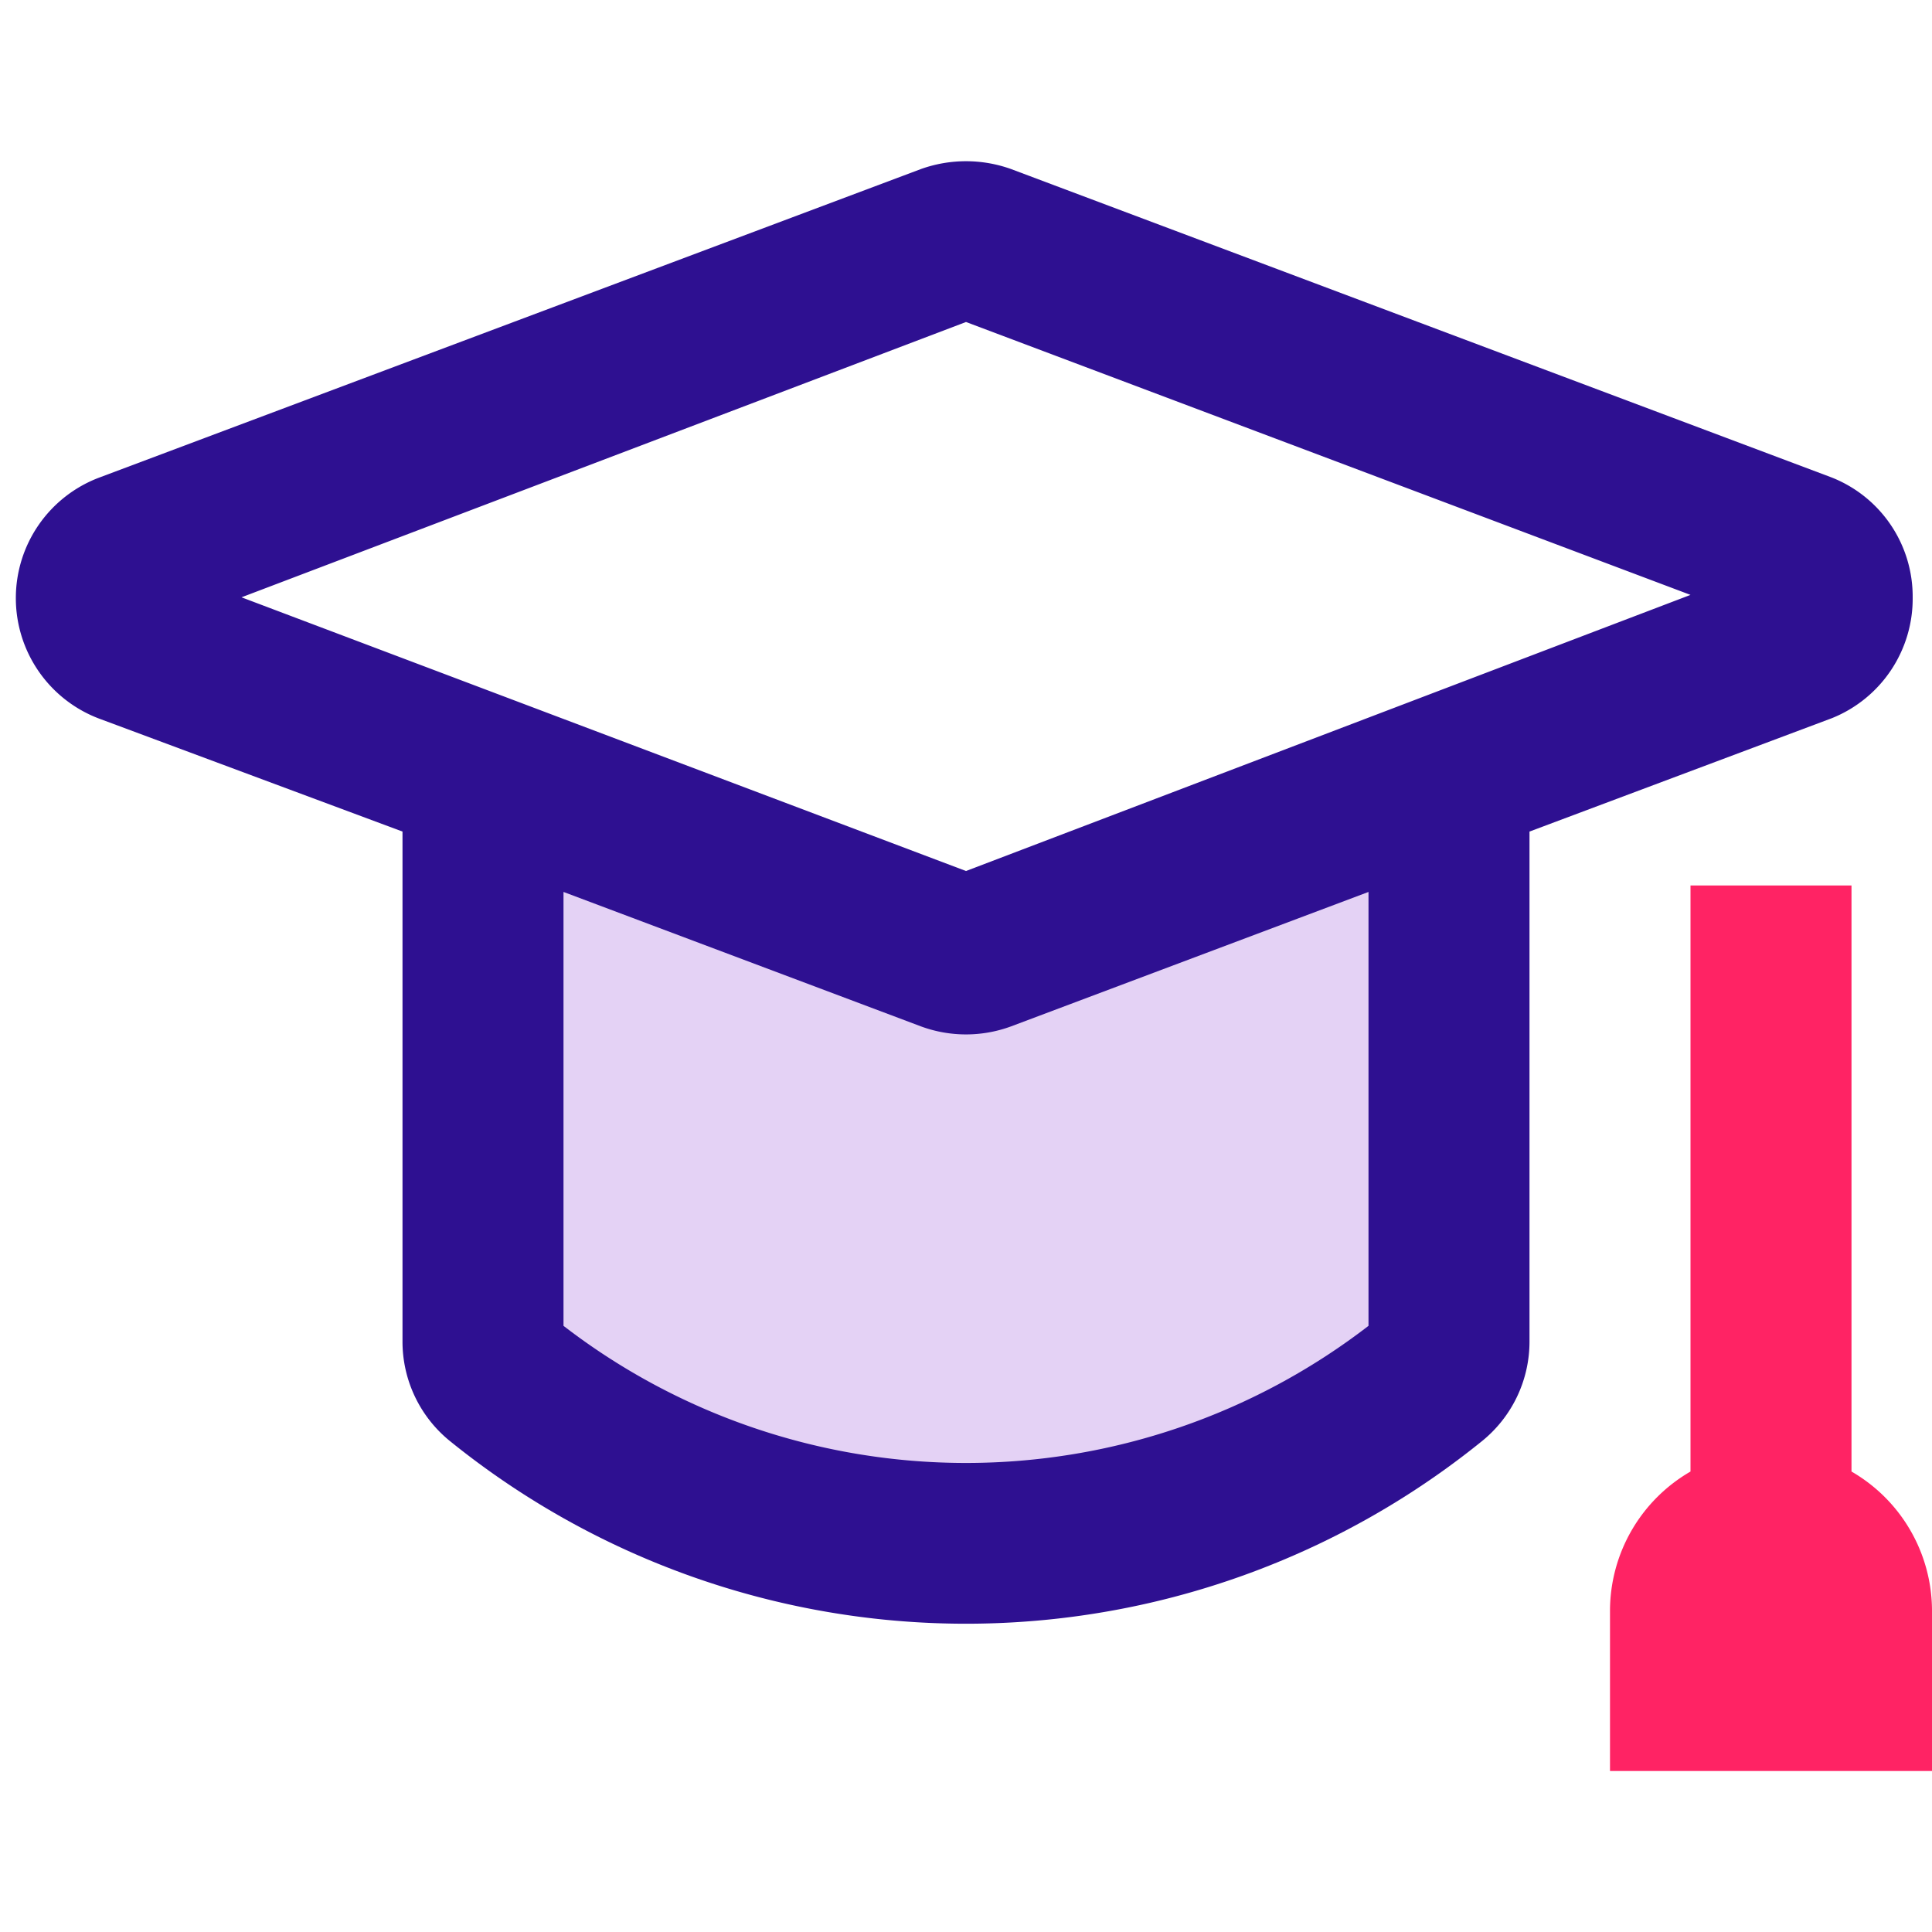 <svg xmlns="http://www.w3.org/2000/svg" width="24" height="24" fill="none" viewBox="0 0 24 24">
  <path fill="#E4D2F5" d="M18 9.75V17l-.28.23a9.17 9.17 0 01-11.44 0L6 17V9.75l6 2.4 6-2.4z"/>
  <path fill="#2E1091" d="M22.75 5.93L12.56 2.1a1.66 1.66 0 00-1.12 0L1.24 5.93a1.6 1.6 0 000 3L5 10.33v6.33a1.59 1.59 0 00.6 1.25 10.19 10.19 0 0012.8 0 1.59 1.59 0 00.6-1.25v-6.33l3.76-1.41a1.6 1.6 0 001-1.5 1.59 1.59 0 00-1.01-1.49zM17 16.47a8.19 8.19 0 01-10 0v-5.39l4.44 1.67a1.62 1.62 0 001.12 0L17 11.08v5.39zm-5-5.65l-9-3.4L12 4l9 3.39-9 3.43z"/>
  <path fill="#FF2364" d="M23 18.28V11h-2v7.28A2 2 0 0020 20v2h4v-2a2 2 0 00-1-1.72z"/>
</svg>